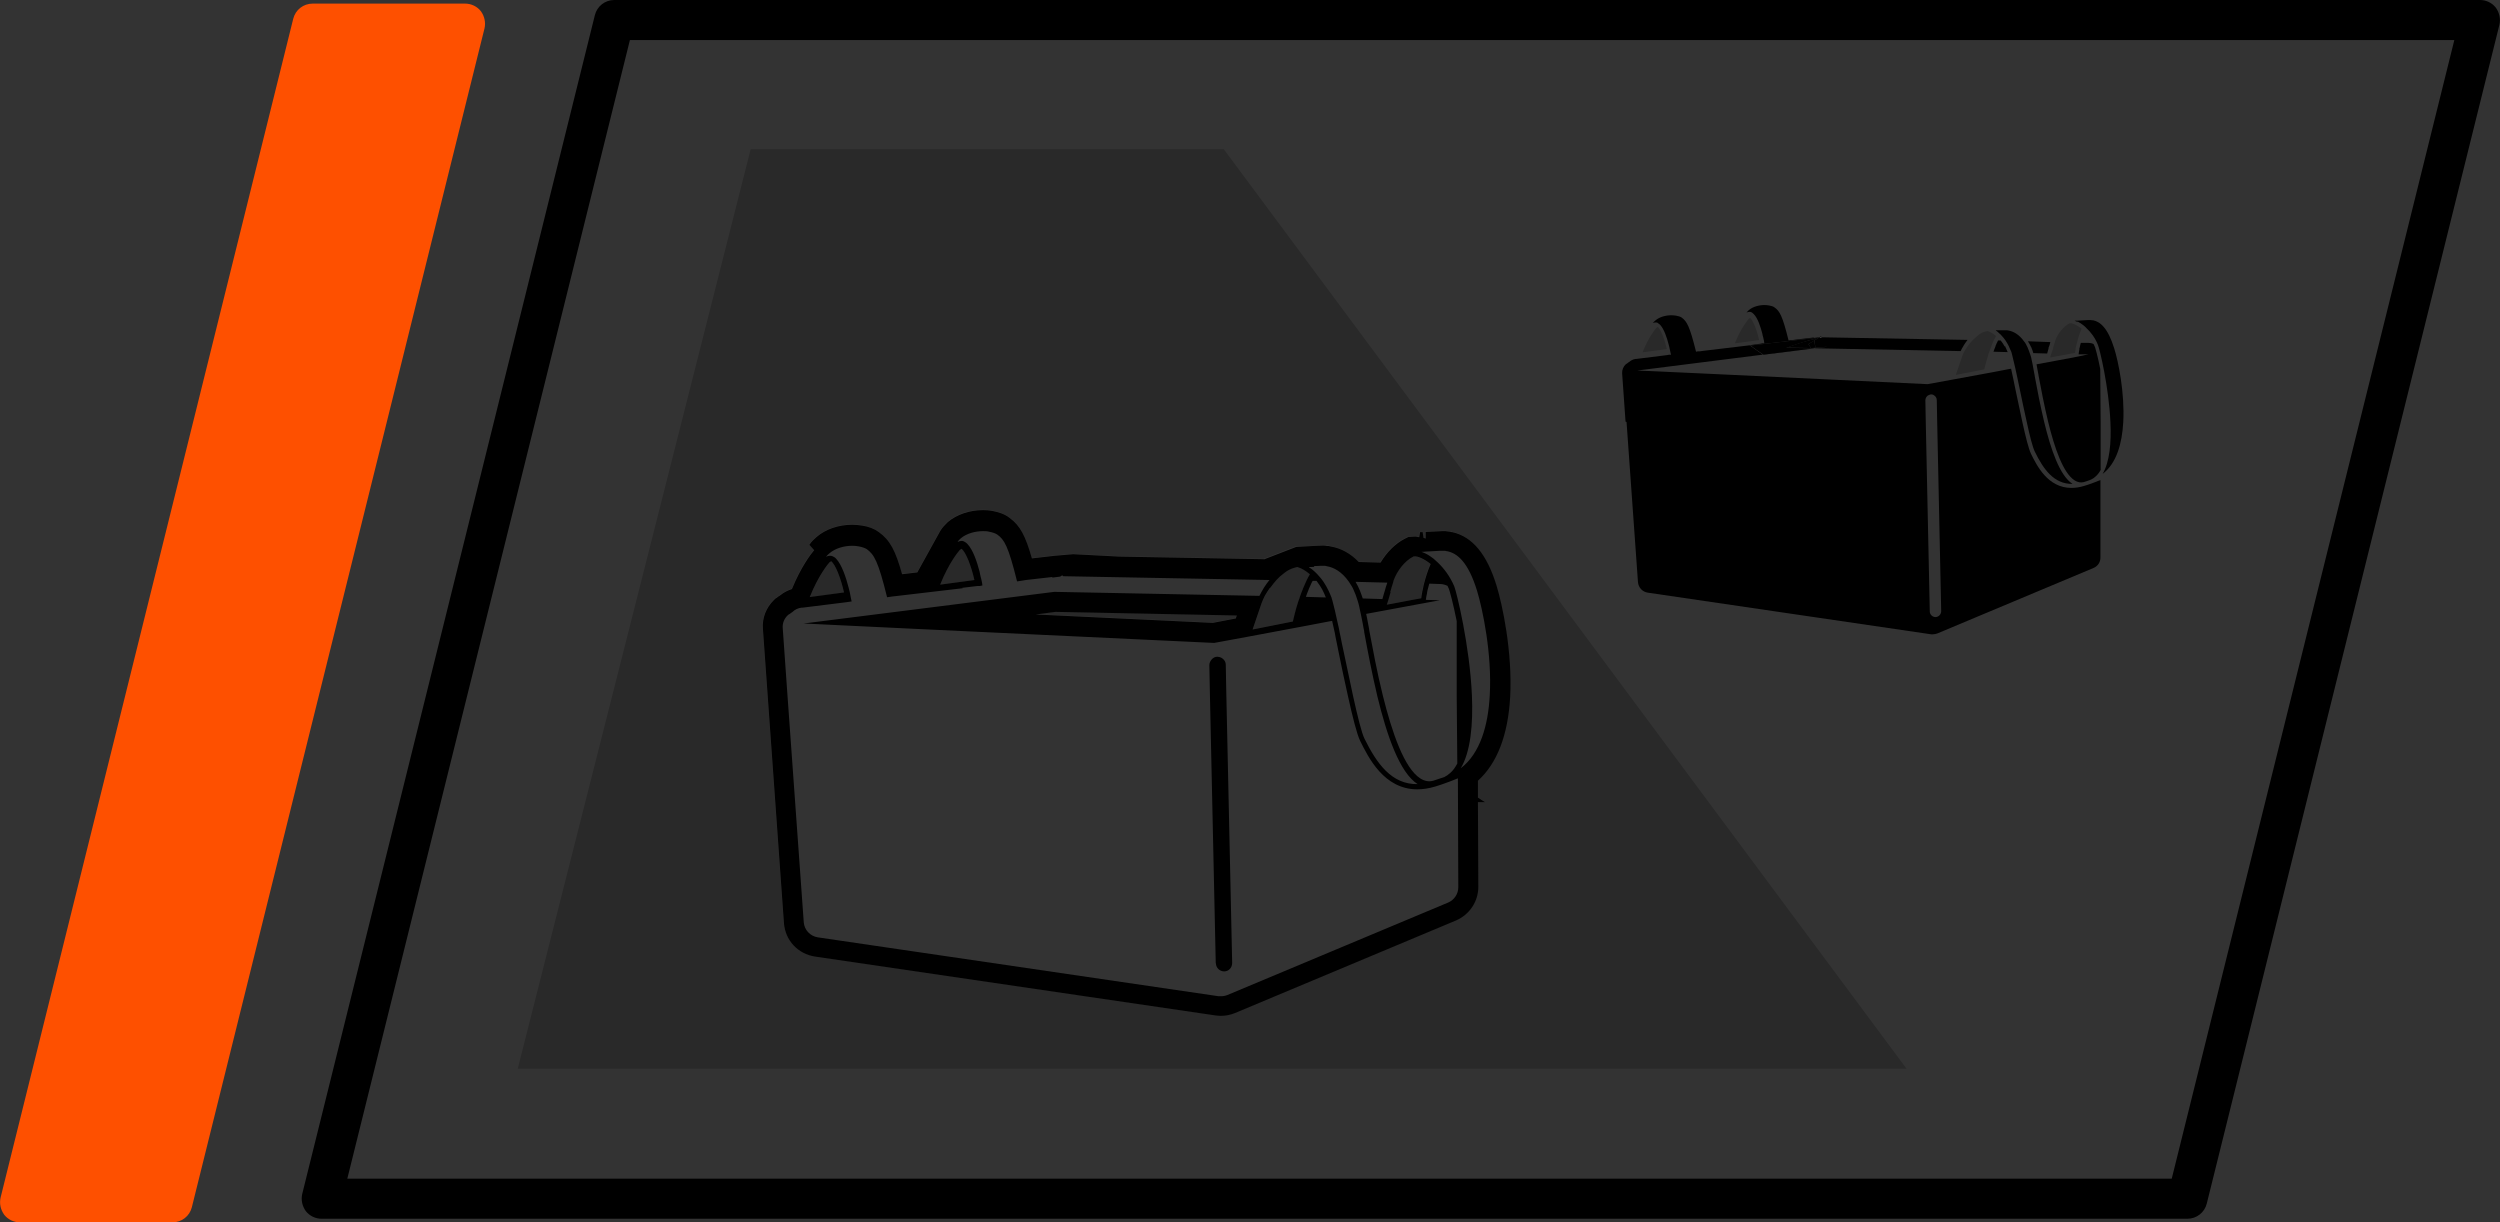 <?xml version="1.0" encoding="UTF-8"?><svg id="Layer_2" xmlns="http://www.w3.org/2000/svg" viewBox="0 0 124.82 61.03"><rect x="0" y="0" width="124.82" height="61.03" fill="#333333" stroke="none"/><defs><style>.cls-1{fill:#fff;}.cls-2{opacity:.2;}.cls-3{fill:#fe5000;}.cls-4{fill:none;}.cls-5{fill:#606060;}</style></defs><g id="Ebene_1"><g><path class="cls-3" d="m1,61.03h7.61c.46,0,.86-.31.97-.76L24.19,1.42c.07-.3,0-.61-.18-.86-.19-.24-.48-.38-.79-.38h-7.61c-.46,0-.86.31-.97.76L.03,59.79c-.07.3,0,.61.18.86.19.24.48.38.79.38Z"/><g><path class="cls-4" d="m95.19,53.36h6.88l10.84-45.91h-51.81l34.09,45.91Zm8.54-37.38c.14,0,.33-.02.51-.03.05,0,.1,0,.15,0,.03,0,.07,0,.1.01,0,0,0,0,.01,0,.35.07.74.37,1.06,1.41.19.63.53,2.22.45,3.68-.06,1.05-.33,2.05-1.03,2.58.36-.59.44-1.56.39-2.58-.08-1.77-.54-3.65-.62-3.85-.15-.35-.37-.64-.59-.86-.02-.02-.05-.04-.07-.07-.02-.02-.05-.04-.07-.06-.1-.08-.2-.14-.29-.19-.04-.02-.07-.03-.1-.04-.01,0-.03-.01-.04-.02.04,0,.09,0,.15,0Zm.67,7.96s-.07.03-.1.04c-.1.03-.19.07-.27.09-.16.04-.3.02-.45-.08-.58-.36-1.01-1.63-1.33-2.93-.2-.83-.36-1.67-.48-2.31,0,0,0-.02,0-.02-.02-.09-.03-.18-.05-.26-.02-.1-.04-.2-.05-.28l1.83-.34.77-.14h-.5c0-.08.02-.16.04-.25,0-.02,0-.03,0-.05,0-.04.02-.08.03-.12.01-.05.03-.11.04-.17h.4c.09.01.17.04.24.07.02.04.03.07.05.11.01.03.02.06.04.11.04.13.09.33.15.59.03.13.06.28.09.43v2.64s.02,2.39.02,2.39c-.07.13-.15.25-.25.33-.07.06-.14.12-.23.15h0Zm-1.9-6.54v-.04s.05-.13.05-.13l.05-.16.02-.08c.12-.34.39-.69.71-.85h.03c.11-.01.33.08.57.27-.1.22-.18.47-.23.7-.01.06-.03.11-.04.16,0,.04-.02.08-.03.12,0,.02,0,.03,0,.05-.01.07-.02.14-.03.18l-.28.05-.75.14-.2.04v-.04s.06-.16.06-.16l.07-.25Zm-1.22-.36l1.12.03h0s-.04.16-.04.16l-.04.13v.04s-.09.25-.09.25l-.69-.02c-.03-.09-.06-.18-.09-.26,0-.01,0-.02-.01-.03-.02-.05-.04-.09-.07-.14-.03-.05-.06-.11-.09-.15h0Zm-1.46-.56c.07,0,.14,0,.22,0,.02,0,.05,0,.07,0,.03,0,.06,0,.09,0,.02,0,.04,0,.06.01.23.04.53.19.79.55.03.05.07.1.1.15.02.04.05.09.07.14,0,.01,0,.02.01.03.04.08.07.17.1.26.02.05.03.1.05.15.01.04.02.07.03.11.02.09.04.2.07.33.02.09.03.18.05.28.02.08.03.17.05.26,0,0,0,.02,0,.02.12.66.27,1.47.47,2.28.33,1.37.79,2.7,1.42,3.1,0,0,0,0,0,0-.94.02-1.46-.74-1.88-1.6-.1-.21-.25-.8-.41-1.5-.12-.52-.24-1.11-.35-1.64-.03-.17-.07-.33-.1-.48-.02-.1-.04-.19-.06-.28-.02-.1-.04-.19-.06-.28-.06-.26-.11-.48-.15-.63-.02-.06-.03-.11-.04-.15,0,0,0-.01,0-.01-.03-.09-.07-.17-.11-.25,0,0,0-.02-.01-.03-.03-.05-.05-.1-.08-.15-.03-.05-.06-.1-.09-.15-.07-.1-.15-.19-.22-.27-.02-.02-.05-.05-.07-.07-.02-.02-.05-.04-.07-.06-.04-.04-.09-.07-.13-.1,0,0-.02-.01-.02-.02.06,0,.12,0,.19,0Zm.41,1.11l-.71-.02c.03-.09.06-.18.1-.26,0,0,0-.02,0-.02.02-.05.04-.1.06-.14.02-.05.05-.1.07-.14h.13s.07.1.11.15c.03.05.06.09.09.15,0,0,0,.02.01.03.04.08.09.17.12.27Zm-1.97-.34c.04-.05.07-.1.12-.15.04-.05.08-.09.12-.13.07-.08.15-.15.23-.21.05-.04.1-.08.14-.11.09-.06.19-.1.28-.12.03,0,.06-.02.09-.02h0s.02.01.03.01c0,0,0,0,0,0,.1.03.24.11.4.24-.04.07-.08.15-.12.22-.02.05-.04.09-.06.14-.02.05-.04.1-.06.15,0,0,0,.02,0,.02-.03.09-.07.18-.1.26-.02.05-.03.09-.05.14-.1.32-.17.61-.2.73l-1.42.28.32-.93s.03-.08.05-.12c.02-.04.04-.09.07-.13.05-.09.1-.18.17-.27,0,0,0-.01.01-.02Zm-16.98.91s.02-.01.03-.02c.02-.02.04-.04.07-.05.09-.08.2-.14.33-.16h.04s1.53-.19,1.53-.19h.1s.1-.02.1-.02c0-.03-.01-.08-.03-.13-.01-.05-.02-.11-.04-.18-.01-.05-.03-.11-.04-.17-.09-.36-.24-.81-.44-1.02-.02-.03-.05-.05-.08-.06-.03-.02-.07-.04-.1-.05-.02,0-.03,0-.05,0-.04,0-.08.01-.13.03.03-.05.08-.09.13-.13.21-.18.52-.26.8-.26.08,0,.16,0,.23.02.12.02.22.05.29.1.26.19.4.41.71,1.7h.1s.1-.02.1-.02l.13-.02,2.35-.28s-.01-.01-.02-.02l.53-.07h.09s.1-.02.1-.02c0-.04-.01-.08-.02-.13-.01-.05-.02-.11-.04-.18-.01-.05-.02-.11-.04-.17-.09-.35-.23-.78-.43-.98-.02-.02-.05-.05-.08-.07-.03-.02-.07-.04-.1-.04-.02,0-.04,0-.05,0-.04,0-.08.01-.13.04.03-.05.08-.09.12-.13.2-.17.51-.25.78-.25.08,0,.15,0,.22.02.12.02.22.05.28.1.25.18.39.39.7,1.65h.09s.1-.02.1-.02l.13-.02.94-.11v.02s.28-.03.28-.03l.08-.05.02.04,7.3.13s0,0,0,.01c-.03.04-.06.08-.09.12-.04.05-.07.1-.1.15,0,0,0,0,0,.01-.06.09-.11.18-.15.27l-7.25-.14-8.86,1.12.73.03,3.24.15,10.53.5,1.15-.21,2.12-.39.78-.15.12-.02c.02.09.04.18.06.28.02.09.04.19.06.28.03.16.07.32.1.49.11.53.23,1.09.34,1.6.16.74.32,1.36.43,1.59.29.58.84,1.71,2.02,1.71.19,0,.41-.03.64-.1.07-.02.14-.05.22-.07.11-.04.22-.08.33-.12.09-.04.18-.07.25-.1v3.85c.02.23-.13.45-.34.54l-7.8,3.27c-.07.03-.15.04-.22.04-.03,0-.06,0-.08,0l-14.15-2.08c-.27-.04-.47-.26-.49-.53l-.57-7.99-.17-2.41c-.01-.18.06-.34.18-.45.02-.01.04-.03.06-.04Zm.73-.57c.3-.76.64-1.16.69-1.22l.06-.04c.15.12.33.57.45,1.11l-1.21.16Zm4.61-.44c.3-.76.64-1.16.69-1.22l.06-.04c.15.12.33.57.45,1.11l-1.21.16Z"/><path class="cls-4" d="m96.35,30.52c0,.16.13.28.29.28,0,0,0,0,0,0,.16,0,.29-.14.28-.3l-.2-9.44-.02-1.09c0-.11-.07-.2-.15-.25-.04-.02-.09-.04-.14-.04-.07,0-.14.03-.19.08-.06.05-.1.13-.1.22l.02,1.08.2,9.46Z"/><polygon class="cls-4" points="90.84 16.84 90.84 16.84 90.84 16.84 90.84 16.84"/><path class="cls-4" d="m31.45,2l-14.11,56.85h91.09L122.54,2H31.45Zm70.61,51.36H25.86L37.48,7.45h75.43l-10.84,45.91Z"/><polygon class="cls-2" points="60.53 31.08 61.68 30.87 61.74 30.71 52.68 30.54 51.69 30.66 60.53 31.08"/><path class="cls-2" d="m37.48,7.45l-11.63,45.91h69.34L61.1,7.45h-23.62Zm27.25,19.85l.29-.02h0s.53-.03.53-.03c0,0,.47-.02.48-.02.09,0,.14,0,.2,0h.08s.13.04.13.04c.49.08.98.35,1.38.77l1.09.03c.31-.52.73-.95,1.21-1.19l.18-.09.34-.02c.07,0,.13.02.2.03l.04-.24h.13s.04.27.04.27c.04,0,.07.03.1.04v-.33s.82-.04.82-.04c.06,0,.12,0,.18,0,.08,0,.16.01.24.03h.07s.03.02.03.02c1,.22,1.72,1.1,2.21,2.67.29.94.8,3.3.68,5.56-.11,1.91-.65,3.31-1.61,4.18v.84s.36.22.36.22h-.35s.02,4.24.02,4.24c0,.74-.44,1.4-1.12,1.68l-11.03,4.62c-.22.09-.46.14-.7.14-.09,0-.18,0-.27-.02l-20-2.94c-.85-.13-1.49-.81-1.55-1.67l-1.05-14.7c-.04-.53.16-1.06.55-1.43l.07-.07.08-.05s.06-.05.06-.05l.05-.03s.04-.03.06-.04c.17-.14.37-.24.58-.31.44-1.1.93-1.74,1.11-1.94l-.24-.27c.12-.18.26-.3.35-.38.46-.39,1.11-.62,1.79-.62.17,0,.33.02.48.04.34.06.62.17.84.32.57.42.84.93,1.17,2.11l.76-.09,1.14-2.06c.11-.2.25-.33.32-.39l.07-.07c.44-.38,1.08-.59,1.75-.59.17,0,.32.01.47.04.28.06.59.14.86.35.52.37.79.89,1.11,2.02l1.13-.13.93-.08,2.3.12,7.21.13,1.6-.62s.02,0,.04,0Z"/><path d="m63.09,27.92l-7.21-.13-2.3-.12-.93.08-1.13.13c-.32-1.13-.59-1.64-1.11-2.02-.26-.21-.58-.29-.86-.35-.15-.03-.31-.04-.47-.04-.67,0-1.31.22-1.75.59l-.07.07c-.07.07-.21.2-.32.39l-1.14,2.06-.76.09c-.33-1.18-.6-1.7-1.17-2.11-.22-.16-.5-.27-.84-.32-.15-.02-.31-.04-.48-.04-.68,0-1.33.22-1.79.62-.09.08-.23.2-.35.38l.24.27c-.17.2-.66.84-1.11,1.94-.21.07-.41.17-.58.31-.02.01-.04.03-.06.04l-.05.03s-.06.05-.06.05l-.08.05-.07.07c-.39.38-.59.9-.55,1.43l1.05,14.7c.06.86.7,1.54,1.55,1.67l20,2.94c.09.01.18.02.27.02.24,0,.48-.05.7-.14l11.03-4.62c.68-.29,1.12-.95,1.12-1.68l-.02-4.23h.35s-.35-.23-.35-.23v-.84c.96-.87,1.5-2.27,1.61-4.18.12-2.25-.39-4.62-.68-5.56-.48-1.57-1.21-2.45-2.21-2.67h-.03s-.07-.02-.07-.02c-.08-.01-.17-.02-.24-.03-.06,0-.12,0-.18,0l-.81.04v.33s-.07-.03-.11-.04l-.04-.28h-.13s-.04.25-.04.25c-.07,0-.13-.03-.2-.03l-.34.02-.18.09c-.47.24-.9.67-1.21,1.19l-1.09-.03c-.4-.42-.89-.69-1.38-.77l-.13-.03h-.08c-.05-.01-.11-.02-.2-.02-.01,0-.48.02-.48.02l-.53.03h0s-.29.02-.29.02c-.01,0-.02,0-.04,0l-1.6.62Zm-15.17-.46l.09-.06c.21.17.47.81.64,1.56l-1.71.23c.43-1.08.91-1.65.98-1.73Zm-6.51.62l.09-.06c.21.17.47.81.64,1.56l-1.71.23c.43-1.08.91-1.65.98-1.73Zm29.74-.54c.2-.01.46-.02.73-.04.07,0,.14,0,.21,0,.05,0,.09,0,.14.02,0,0,.01,0,.02,0,.5.1,1.05.52,1.5,1.99.27.89.75,3.14.63,5.21-.08,1.49-.47,2.89-1.45,3.64.5-.83.62-2.21.56-3.64-.11-2.5-.77-5.17-.88-5.44-.21-.5-.52-.91-.84-1.21-.03-.03-.07-.06-.1-.09-.03-.03-.07-.06-.1-.09-.14-.11-.28-.2-.41-.26-.05-.02-.1-.04-.14-.06-.02,0-.04-.02-.05-.02.06,0,.13,0,.21-.01Zm.95,11.26s-.1.04-.15.05c-.14.05-.27.09-.39.13-.22.06-.43.02-.64-.11-.81-.51-1.42-2.3-1.88-4.15-.29-1.17-.51-2.37-.68-3.27,0-.01,0-.02,0-.03-.02-.13-.05-.25-.07-.37-.03-.15-.05-.28-.08-.4l2.59-.48,1.09-.2-.7-.02c.01-.09.03-.21.06-.34,0-.02,0-.04.01-.07.01-.06.02-.11.04-.17.02-.08.04-.15.06-.23l.56.02c.12,0,.24.04.35.09.02.05.05.1.07.15.01.04.03.09.05.16.05.18.13.47.21.84.04.19.08.39.13.61v3.73s.03,3.38.03,3.38c-.1.19-.21.35-.35.47-.1.09-.2.16-.32.22h0Zm-2.69-9.24l.02-.06.05-.18.07-.22.03-.12c.17-.47.55-.98,1-1.2h.04c.15-.02.47.11.81.38-.14.31-.25.67-.33.98-.02.08-.04.16-.05.23-.01.06-.03.12-.04.17,0,.02,0,.04-.01.07-.02.11-.04.2-.04.26l-.39.07-1.05.2-.28.05.02-.06.07-.22.1-.35Zm-1.73-.51l1.58.04v.02s-.07.21-.07.21l-.05.18-.02.06-.1.35-.98-.03c-.04-.13-.09-.25-.13-.36,0-.02-.01-.03-.02-.05-.03-.07-.06-.13-.09-.2-.04-.08-.08-.15-.12-.22h0Zm-2.07-.79c.1,0,.2,0,.31-.01.03,0,.07,0,.1,0,.04,0,.08,0,.13,0,.03,0,.06.01.09.02.33.05.75.26,1.11.78.05.07.09.14.14.22.04.06.07.13.1.2,0,.01.01.03.02.05.05.11.1.23.14.37.02.07.05.14.07.22.01.05.03.11.04.16.03.12.06.28.1.47.02.12.05.26.08.4.02.12.04.24.07.37,0,.01,0,.02,0,.04.17.93.39,2.08.66,3.22.47,1.94,1.11,3.81,2.01,4.38,0,0,0,0,.01,0-1.32.03-2.06-1.05-2.66-2.26-.15-.3-.35-1.13-.57-2.12-.16-.74-.33-1.57-.49-2.31-.05-.23-.1-.46-.14-.68-.03-.14-.06-.27-.08-.4-.03-.14-.06-.27-.09-.4-.08-.37-.15-.68-.21-.89-.02-.09-.04-.16-.06-.21,0,0,0-.01,0-.02-.05-.13-.1-.24-.15-.35,0-.01-.01-.03-.02-.04-.04-.07-.07-.14-.11-.21-.04-.07-.09-.14-.13-.21-.1-.15-.21-.27-.31-.38-.03-.03-.07-.07-.1-.1-.03-.03-.07-.06-.1-.09-.06-.05-.12-.1-.19-.14-.01,0-.02-.02-.03-.03.08,0,.18,0,.27-.01Zm.59,1.57l-1-.03c.04-.12.09-.25.14-.37,0-.01,0-.02.01-.03.03-.07.06-.14.09-.2.03-.07.06-.14.1-.2h.19c.05.07.1.14.15.21.04.07.09.13.13.21,0,.01.01.03.02.04.06.12.12.24.17.38Zm-2.78-.48c.05-.07.11-.14.16-.21.05-.06.11-.13.16-.19.1-.11.21-.21.32-.29.07-.05.13-.11.2-.15.13-.08.27-.14.4-.17.04-.01.09-.03.13-.03h0s.02.02.04.02c0,0,0,0,0,0,.14.04.34.15.57.34-.06.1-.12.21-.17.32-.03.06-.06.13-.09.2-.03.07-.06.14-.09.21,0,.01,0,.02-.01.03-.05.12-.1.25-.14.37-.02.07-.04.13-.07.2-.15.46-.24.86-.28,1.03l-2.01.4.45-1.32c.02-.05.04-.11.07-.17.03-.06.06-.12.09-.19.07-.12.15-.25.24-.38,0,0,.01-.01.02-.02Zm-.04-.39c-.04.06-.09.11-.13.17-.05.07-.1.14-.15.22,0,0,0,.01-.01.02-.08.13-.15.26-.21.38l-10.24-.2-12.52,1.58,1.04.05,4.58.22,14.88.7,1.63-.3,2.99-.56,1.1-.21.17-.03c.03.13.06.26.09.4.03.13.06.26.08.4.05.22.09.45.14.69.15.75.32,1.55.48,2.26.23,1.04.45,1.92.61,2.24.41.83,1.19,2.42,2.85,2.42.27,0,.57-.04.9-.14.1-.03.2-.06.31-.1.16-.05.32-.12.47-.17.13-.05.25-.1.35-.14l.02,5.44c0,.33-.2.63-.5.76l-11.03,4.62c-.1.04-.21.06-.32.06-.04,0-.08,0-.12,0l-20.01-2.94c-.38-.06-.67-.37-.7-.75l-.81-11.29-.24-3.4c-.02-.25.08-.48.25-.64.03-.02.05-.05.09-.06.01-.01.03-.02.04-.03.03-.02.06-.05.1-.07.12-.12.28-.2.46-.22h.05s2.17-.27,2.17-.27l.14-.02.14-.02s-.02-.11-.04-.19c-.01-.07-.03-.16-.05-.26-.02-.08-.04-.16-.06-.24-.13-.51-.34-1.14-.62-1.44-.03-.04-.07-.07-.11-.09-.05-.03-.1-.05-.15-.06-.02,0-.05,0-.07,0-.06,0-.12.02-.18.05.05-.07.12-.13.18-.18.29-.25.74-.37,1.13-.37.11,0,.22.01.32.03.17.03.32.08.41.14.36.27.56.57,1.01,2.4l.14-.02.14-.02.18-.02,3.32-.39s-.02-.01-.03-.02l.75-.09h.13s.13-.03.13-.03c0-.05-.02-.11-.03-.19-.02-.08-.03-.16-.06-.25-.02-.07-.03-.15-.05-.24-.13-.5-.33-1.1-.61-1.39-.03-.03-.07-.07-.11-.09-.04-.03-.09-.05-.13-.06-.03,0-.05,0-.07,0-.06,0-.12.02-.18.05.04-.08.11-.13.17-.19.29-.24.72-.35,1.1-.35.11,0,.21,0,.31.03.17.03.31.08.4.14.35.25.55.56.99,2.34l.13-.02.13-.02.18-.03,1.32-.15v.03s.39-.05.39-.05l.11-.07.03.05,10.32.19s0,.01-.01.02Zm-1.63,1.77l-.05.15-1.15.22-8.84-.42.99-.13,9.06.18Z"/><path class="cls-5" d="m52.93,28.76h0s0,0,0,0c0,0,0,0,.01,0Z"/><path class="cls-2" d="m82.7,16.37c-.05.06-.39.46-.69,1.22l1.21-.16c-.12-.53-.31-.99-.45-1.11l-.06.04Z"/><path class="cls-2" d="m87.37,15.88l-.06.04c-.05.06-.39.46-.69,1.22l1.21-.16c-.12-.53-.31-.99-.45-1.11Z"/><path d="m81.21,21.07l.57,7.99c.02.27.22.49.49.53l14.15,2.08s.06,0,.08,0c.08,0,.15-.02.22-.04l7.8-3.27c.22-.09.36-.3.35-.54v-3.85c-.09.03-.17.06-.26.1-.11.04-.22.08-.33.12-.08.03-.15.05-.22.07-.23.07-.44.1-.64.1-1.18,0-1.73-1.12-2.02-1.71-.11-.23-.27-.85-.43-1.59-.11-.51-.23-1.07-.34-1.6-.03-.17-.07-.33-.1-.49-.02-.1-.04-.19-.06-.28-.02-.1-.04-.19-.06-.28l-.12.02-.78.15-2.12.39-1.15.21-10.53-.5-3.24-.15-.73-.03,8.86-1.12h-.02s-2.57.32-2.57.32c-.17-.12-.41-.28-.65-.46l-2.35.28-.13.02h-.1s-.1.02-.1.02c-.32-1.29-.46-1.51-.71-1.7-.07-.05-.17-.08-.29-.1-.07-.01-.15-.02-.23-.02-.28,0-.59.08-.8.26-.05.04-.09.08-.13.13.04-.02.09-.03.13-.03.02,0,.03,0,.05,0,.04,0,.07.02.1.05.03.02.05.04.08.06.2.21.35.65.44,1.02.02.06.03.12.04.17.02.07.03.13.04.18.01.06.02.1.03.13h-.1s-.1.02-.1.02l-1.53.19h-.04c-.13.02-.24.08-.33.16-.03.01-.05.03-.07.05,0,0-.02.01-.03.02-.02.01-.04.03-.06.04-.12.11-.19.28-.18.45l.17,2.41Zm15.01-1.3s.11-.07.19-.08c.05,0,.1.01.14.04.09.05.15.14.15.25l.02,1.09.2,9.44c0,.16-.12.29-.28.3,0,0,0,0,0,0-.16,0-.29-.13-.29-.28l-.2-9.46-.02-1.08c0-.09.04-.17.1-.22Z"/><path d="m90.84,16.84h0s-.27.03-.27.03v.05c.09-.02.18-.05.27-.08Z"/><path d="m90.89,16.83h.05s-.02-.04-.02-.04l-.08.05h0s.03,0,.04-.01Z"/><path d="m104.88,23.45v-2.39s-.02-2.64-.02-2.64c-.03-.16-.06-.3-.09-.43-.06-.26-.11-.46-.15-.59-.01-.05-.03-.09-.04-.11-.02-.04-.03-.07-.05-.11-.07-.04-.16-.06-.24-.06h-.4s-.03.1-.04.16c0,.04-.02.08-.03.12,0,.02,0,.03,0,.05-.02.09-.03.17-.04.24h.5s-.77.16-.77.16l-1.83.34c.02.09.03.18.05.28.02.08.03.17.05.26,0,0,0,.02,0,.02.12.64.28,1.48.48,2.31.32,1.31.75,2.57,1.33,2.93.15.09.29.12.45.08.08-.02.18-.06.27-.09.03-.01.07-.03.1-.04h0c.08-.04.16-.09.23-.16.1-.09.18-.2.25-.33Z"/><path d="m90.84,16.84s0,0,0,0l-.25.16.05.36.61-.05-.61.08,7.25.14c.04-.09.09-.18.15-.27,0,0,0,0,0-.01.03-.05.07-.1.1-.15.03-.04.06-.08.09-.12,0,0,0,0,0-.01l-7.3-.13h0-.1Z"/><polygon points="90.64 17.36 90.64 17.39 90.61 17.39 90.63 17.39 91.25 17.31 90.64 17.36"/><path class="cls-1" d="m90.84,16.84h.1s0-.01,0-.01h-.05s-.03,0-.04.01Z"/><path d="m90.84,16.84c-.09.02-.18.05-.26.08v.08s.26-.16.26-.16Z"/><path d="m101.42,17.34s0,.02.01.03c.03.08.07.17.09.26l.69.02.07-.25v-.04s.05-.13.05-.13l.04-.15h0s-1.12-.04-1.12-.04h0s.06.1.09.15c.02.04.04.09.07.14Z"/><path d="m100.09,17.3c-.03-.05-.06-.1-.09-.15-.04-.05-.07-.1-.11-.15h-.13s-.05.09-.07.14c-.02.05-.04.1-.06.14,0,0,0,.02,0,.02-.04.09-.07.17-.1.26l.71.02c-.04-.1-.08-.18-.12-.27,0,0,0-.02-.01-.03Z"/><path class="cls-2" d="m98.02,17.67s-.04.08-.05.12l-.32.93,1.42-.28c.03-.12.1-.41.2-.73.01-.05.03-.09.05-.14.03-.09.06-.18.1-.26,0,0,0-.02,0-.02.02-.05.04-.1.06-.15.02-.05.04-.09.06-.14.04-.08.08-.15.12-.22-.16-.14-.3-.21-.4-.24,0,0,0,0,0,0-.01,0-.02,0-.03-.01h0s-.06.01-.09.02c-.09.02-.19.06-.28.12-.05.03-.1.07-.14.11-.08.06-.15.13-.23.21-.04.04-.08.09-.12.13-.04.05-.08.1-.12.15,0,0,0,.01-.01.02-.06.09-.12.18-.17.27-.02.04-.05.09-.07.13Z"/><path class="cls-2" d="m102.37,17.85l.2-.04.75-.14.28-.05s.02-.11.03-.18c0-.02,0-.03,0-.05,0-.04.02-.08.03-.12.01-.05.02-.11.04-.16.05-.22.13-.47.23-.7-.24-.19-.46-.28-.57-.27h-.03c-.31.16-.59.52-.71.85l-.02.08-.05.16-.04.13v.04s-.09.25-.09.25l-.05.16v.04Z"/><path d="m99.78,16.61s.05.04.07.06c.02.02.05.04.07.07.08.08.15.17.22.27.03.05.06.1.09.15.03.05.05.09.08.15,0,0,0,.02.01.03.04.08.07.16.11.25,0,0,0,0,0,.01.01.04.03.09.04.15.04.15.09.37.15.63.02.09.04.18.06.28.02.09.04.19.06.28.03.15.07.32.1.48.11.53.23,1.11.35,1.64.15.7.3,1.29.41,1.5.42.86.95,1.62,1.88,1.6,0,0,0,0,0,0-.64-.4-1.09-1.73-1.42-3.1-.19-.8-.35-1.62-.47-2.28,0,0,0-.02,0-.02-.02-.09-.03-.18-.05-.26-.02-.1-.04-.2-.05-.28-.03-.13-.05-.25-.07-.33,0-.04-.02-.08-.03-.11-.01-.05-.03-.1-.05-.15-.03-.09-.06-.18-.1-.26,0-.01,0-.02-.01-.03-.02-.05-.05-.1-.07-.14-.03-.06-.06-.11-.1-.15-.25-.36-.55-.51-.79-.55-.02,0-.04-.01-.06-.01-.03,0-.06,0-.09,0-.02,0-.05,0-.07,0-.08,0-.15,0-.22,0-.07,0-.13,0-.19,0,0,0,.02.01.02.02.04.03.09.06.13.1Z"/><path d="m103.73,16.05c.09.05.19.11.29.19.02.02.05.04.07.06.02.02.05.04.07.07.23.21.45.5.59.86.08.19.54,2.08.62,3.85.05,1.01-.04,1.99-.39,2.58.7-.53.97-1.52,1.03-2.58.08-1.47-.25-3.05-.45-3.68-.32-1.04-.71-1.34-1.06-1.41,0,0,0,0-.01,0-.03,0-.07,0-.1-.01-.05,0-.1,0-.15,0-.19.01-.37.02-.51.03-.06,0-.11,0-.15,0,.01,0,.03.01.04.02.03.01.07.03.1.04Z"/><path d="m90.56,16.85l-.94.11-.13.02h-.1s-.09.02-.09.02c-.31-1.26-.45-1.47-.7-1.65-.06-.05-.16-.08-.28-.1-.07-.01-.14-.02-.22-.02-.27,0-.58.08-.78.25-.04.04-.09.08-.12.13.04-.02.08-.04.13-.04.01,0,.03,0,.05,0,.03,0,.07.02.1.04.03.02.05.04.08.07.2.2.34.63.43.98.01.06.02.12.04.17.02.07.03.13.04.18.01.05.02.1.02.13h-.1s-.09.02-.09.02l-.53.07s.01.01.02.02l3.17-.37v-.02Z"/><path d="m90.61,17.39l-1.17-.02h-.19s-.07,0-.07,0c.19-.07.38-.13.57-.2.07-.02.15-.05.22-.07.2-.06.4-.12.6-.17v-.05s-3.17.37-3.17.37c.24.18.47.35.65.46l2.57-.32Z"/><polygon points="90.31 17.21 90.42 17.38 90.64 17.36 90.58 17 90.29 17.18 90.31 17.21"/><path d="m90.64,17.36l-.22.02-.11-.17-.02-.03.3-.18v-.08c-.21.06-.41.11-.61.17-.07.02-.15.05-.22.07-.19.06-.38.13-.57.2h.07s.19,0,.19,0l1.17.02h.03s0-.03,0-.03Z"/><path class="cls-2" d="m41.5,28.03l-.09.06c-.07.08-.55.65-.98,1.73l1.71-.23c-.17-.75-.43-1.4-.64-1.56Z"/><path class="cls-2" d="m48.01,27.4l-.09.06c-.07.08-.55.65-.98,1.73l1.71-.23c-.17-.75-.43-1.4-.64-1.56Z"/><path class="cls-2" d="m63.07,29.93c-.03.06-.05.11-.07.17l-.45,1.32,2.01-.4c.04-.17.14-.58.28-1.03.02-.06.04-.13.07-.2.04-.12.09-.25.14-.37,0-.01,0-.02.01-.03.03-.07.06-.14.09-.21.03-.07.06-.13.09-.2.05-.11.11-.22.17-.32-.22-.19-.43-.3-.57-.34,0,0,0,0,0,0-.01,0-.03-.01-.04-.02h0s-.09.02-.13.03c-.13.03-.27.08-.4.17-.07.04-.14.1-.2.15-.11.09-.22.18-.32.29-.06.06-.11.12-.16.19-.06.07-.11.14-.16.21,0,0-.01.01-.02.02-.09.13-.17.26-.24.38-.03.06-.07.13-.09.19Z"/><path class="cls-2" d="m69.22,30.19l.28-.05,1.05-.2.39-.07c0-.06.02-.15.04-.26,0-.02,0-.04.01-.07.01-.05.02-.11.04-.17.02-.07.03-.15.05-.23.08-.31.18-.67.33-.98-.34-.27-.65-.39-.81-.38h-.04c-.44.23-.83.73-1,1.21l-.03.12-.07.22-.05.18-.02.06-.1.35-.07.22-.02.06Z"/><path d="m124.61.38c-.19-.24-.48-.38-.79-.38H30.67c-.46,0-.86.31-.97.76l-14.61,58.85c-.07.3,0,.61.18.86.19.24.48.38.79.38h93.15c.46,0,.86-.31.97-.76L124.79,1.24c.07-.3,0-.61-.18-.86Zm-16.18,58.47H17.34L31.45,2h91.09l-14.11,56.85Z"/><path d="m60.71,48.1c0,.22.19.4.41.4h0c.23,0,.4-.19.4-.42l-.29-13.35-.03-1.54c0-.15-.09-.28-.22-.35-.06-.03-.13-.05-.2-.05-.1,0-.19.04-.26.11-.08.08-.14.19-.14.31l.03,1.52.29,13.37Z"/></g></g></g></svg>